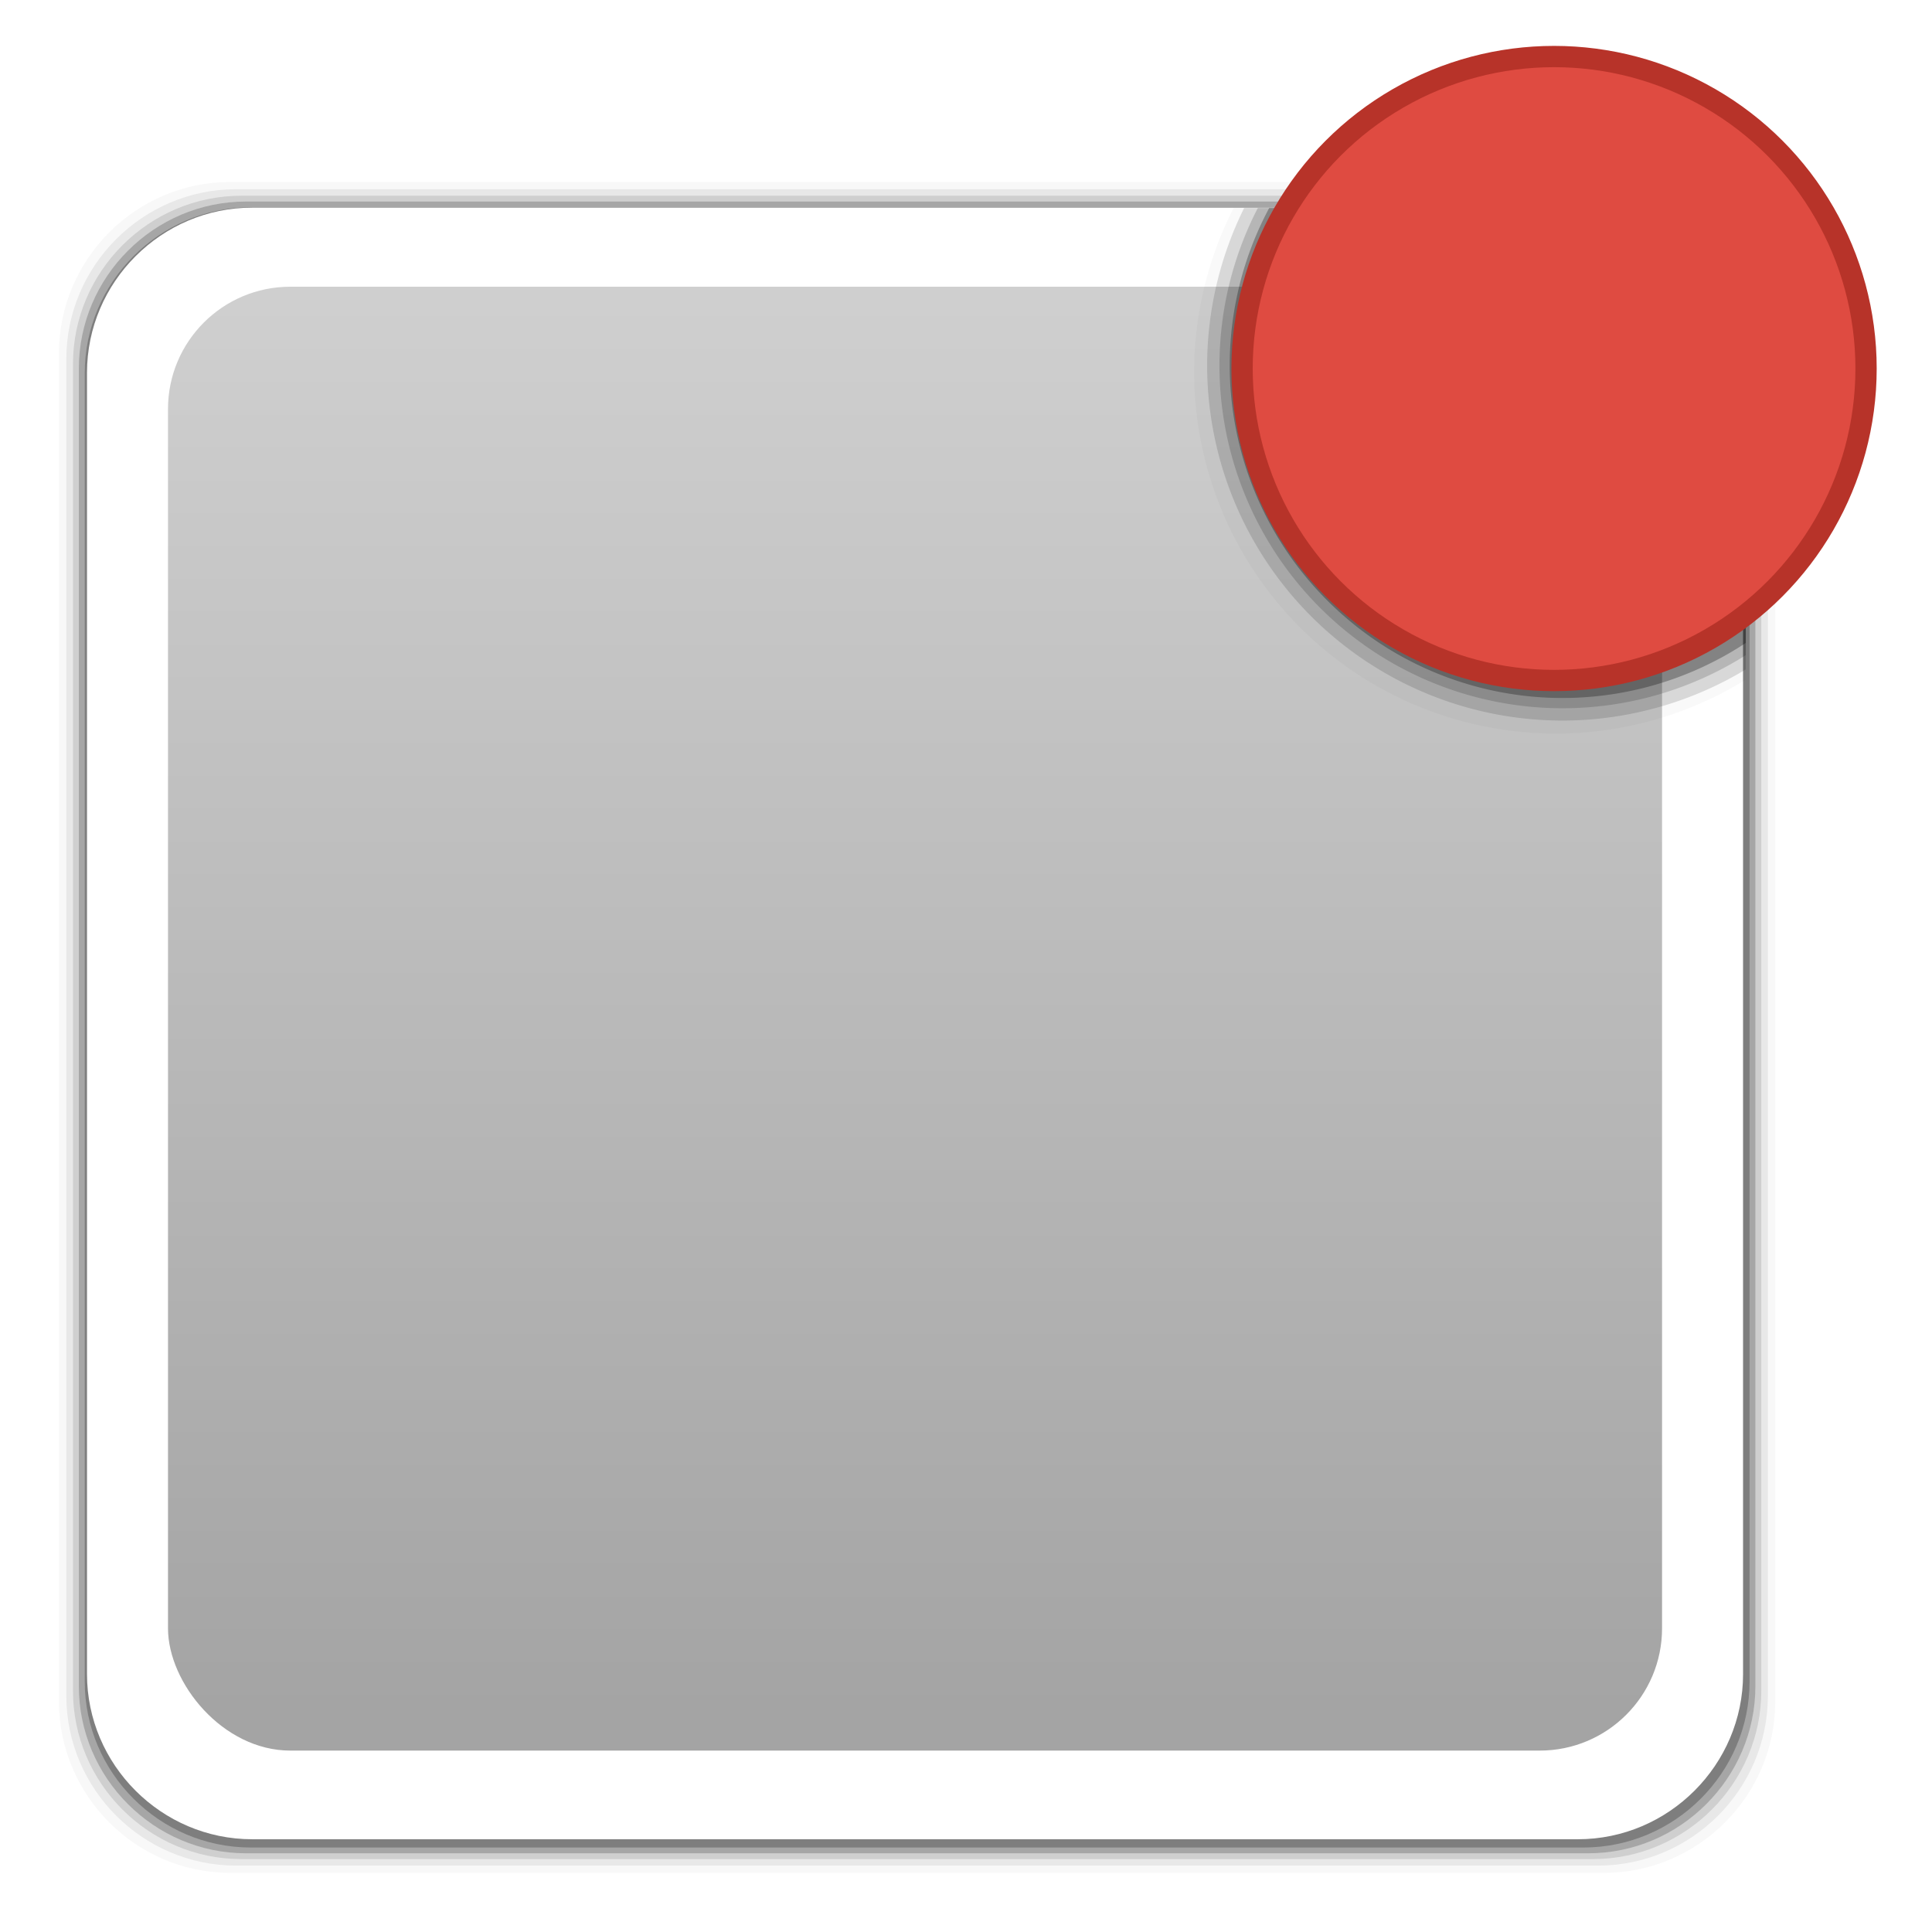 <svg height="128" viewBox="0 0 33.867 33.867" width="128" xmlns="http://www.w3.org/2000/svg" xmlns:xlink="http://www.w3.org/1999/xlink"><filter id="a" color-interpolation-filters="sRGB" height="3.275" width="3.539" x="-1.27" y="-1.138"><feGaussianBlur stdDeviation="4.878"/></filter><linearGradient id="b" gradientUnits="userSpaceOnUse" x1="13.184" x2="13.184" y1="4.101" y2="30.001"><stop offset="0" stop-color="#d1d1d1"/><stop offset="1" stop-color="#a4a4a4"/></linearGradient><g transform="translate(40.39 14.999)"><path d="m-35.995-11.365c-1.599 0-2.91 1.311-2.91 2.91v22.932c0 1.599 1.311 2.91 2.91 2.91h23.364c1.599 0 2.91-1.311 2.91-2.91v-22.932c0-1.599-1.311-2.91-2.91-2.91z" fill-opacity=".241" stroke-width="1.005"/><path d="m-36.078-11.466c-1.61 0-2.93 1.32-2.93 2.93v23.094c0 1.61 1.32 2.93 2.93 2.93h23.529c1.61 0 2.93-1.32 2.93-2.93v-23.094c0-1.61-1.32-2.93-2.93-2.93z" fill-opacity=".199" stroke-width="1.012"/><path d="m-36.16-11.568c-1.621 0-2.951 1.33-2.951 2.951v23.256c0 1.621 1.33 2.951 2.951 2.951h23.694c1.621 0 2.951-1.33 2.951-2.951v-23.256c0-1.621-1.33-2.951-2.951-2.951z" fill-opacity=".11" stroke-width="1.02"/><path d="m-36.253-11.682c-1.634 0-2.974 1.34-2.974 2.974v23.438c0 1.634 1.34 2.974 2.974 2.974h23.879c1.634 0 2.974-1.34 2.974-2.974v-23.438c0-1.634-1.34-2.974-2.974-2.974z" fill-opacity=".063" stroke-width="1.027"/><path d="m-36.356-11.809c-1.648 0-3 1.352-3 3v23.64c0 1.648 1.352 3 3 3h24.085c1.648 0 3-1.352 3-3v-23.64c0-1.648-1.352-3-3-3z" fill-opacity=".031" stroke-width="1.036"/></g><rect fill="none" filter="url(#a)" height="10.29" opacity=".824" ry="2.144" width="9.221" x="11.626" y="12.218"/><path d="m4.42 3.64c-1.59 0-2.895 1.304-2.895 2.895v22.811c0 1.59 1.304 2.895 2.895 2.895h23.24c1.59 0 2.895-1.304 2.895-2.895v-22.811c0-1.59-1.304-2.895-2.895-2.895z" fill="#fff"/><rect fill="url(#b)" height="25.661" ry="2.144" width="26.19" x="2.945" y="5.026"/><g transform="scale(.265)"><path d="m81.602 13.758a23.95 23.95 0 0 0 -2.613 10.818 23.95 23.95 0 0 0 23.951 23.951 23.95 23.95 0 0 0 12.543-3.57v-20.26c0-6.011-4.929-10.939-10.939-10.939z" fill-opacity=".026"/><path d="m83.957 13.758a22.027 22.027 0 0 0 -2.613 10.387 22.027 22.027 0 0 0 22.027 22.027 22.027 22.027 0 0 0 12.111-3.643v-17.832c0-6.011-4.929-10.939-10.939-10.939z" fill-opacity=".283"/><path d="m83.205 13.758a22.705 22.705 0 0 0 -2.539 10.387 22.705 22.705 0 0 0 22.705 22.705 22.705 22.705 0 0 0 12.111-3.512v-18.641c0-6.011-4.929-10.939-10.939-10.939z" fill-opacity=".157"/><path d="m82.301 13.758a23.518 23.518 0 0 0 -2.449 10.387 23.518 23.518 0 0 0 23.52 23.52 23.518 23.518 0 0 0 12.111-3.387v-19.58c0-6.011-4.929-10.939-10.939-10.939z" fill-opacity=".089"/><path d="m82.301 13.758a23.518 23.518 0 0 0 -2.449 10.387 23.518 23.518 0 0 0 23.52 23.52 23.518 23.518 0 0 0 12.111-3.387v-19.58c0-6.011-4.929-10.939-10.939-10.939z" fill-opacity=".052"/></g><circle cx="27.242" cy="6.46" fill="#df4b41" r="5.469" stroke="#b73329" stroke-width=".373"/><g fill="none" transform="translate(0 -263.133)"><path d="m.134 263.324h33.676v33.81h-33.676z"/><rect height="27.068" ry="2.141" width="27.496" x="2.276" y="267.523"/></g></svg>